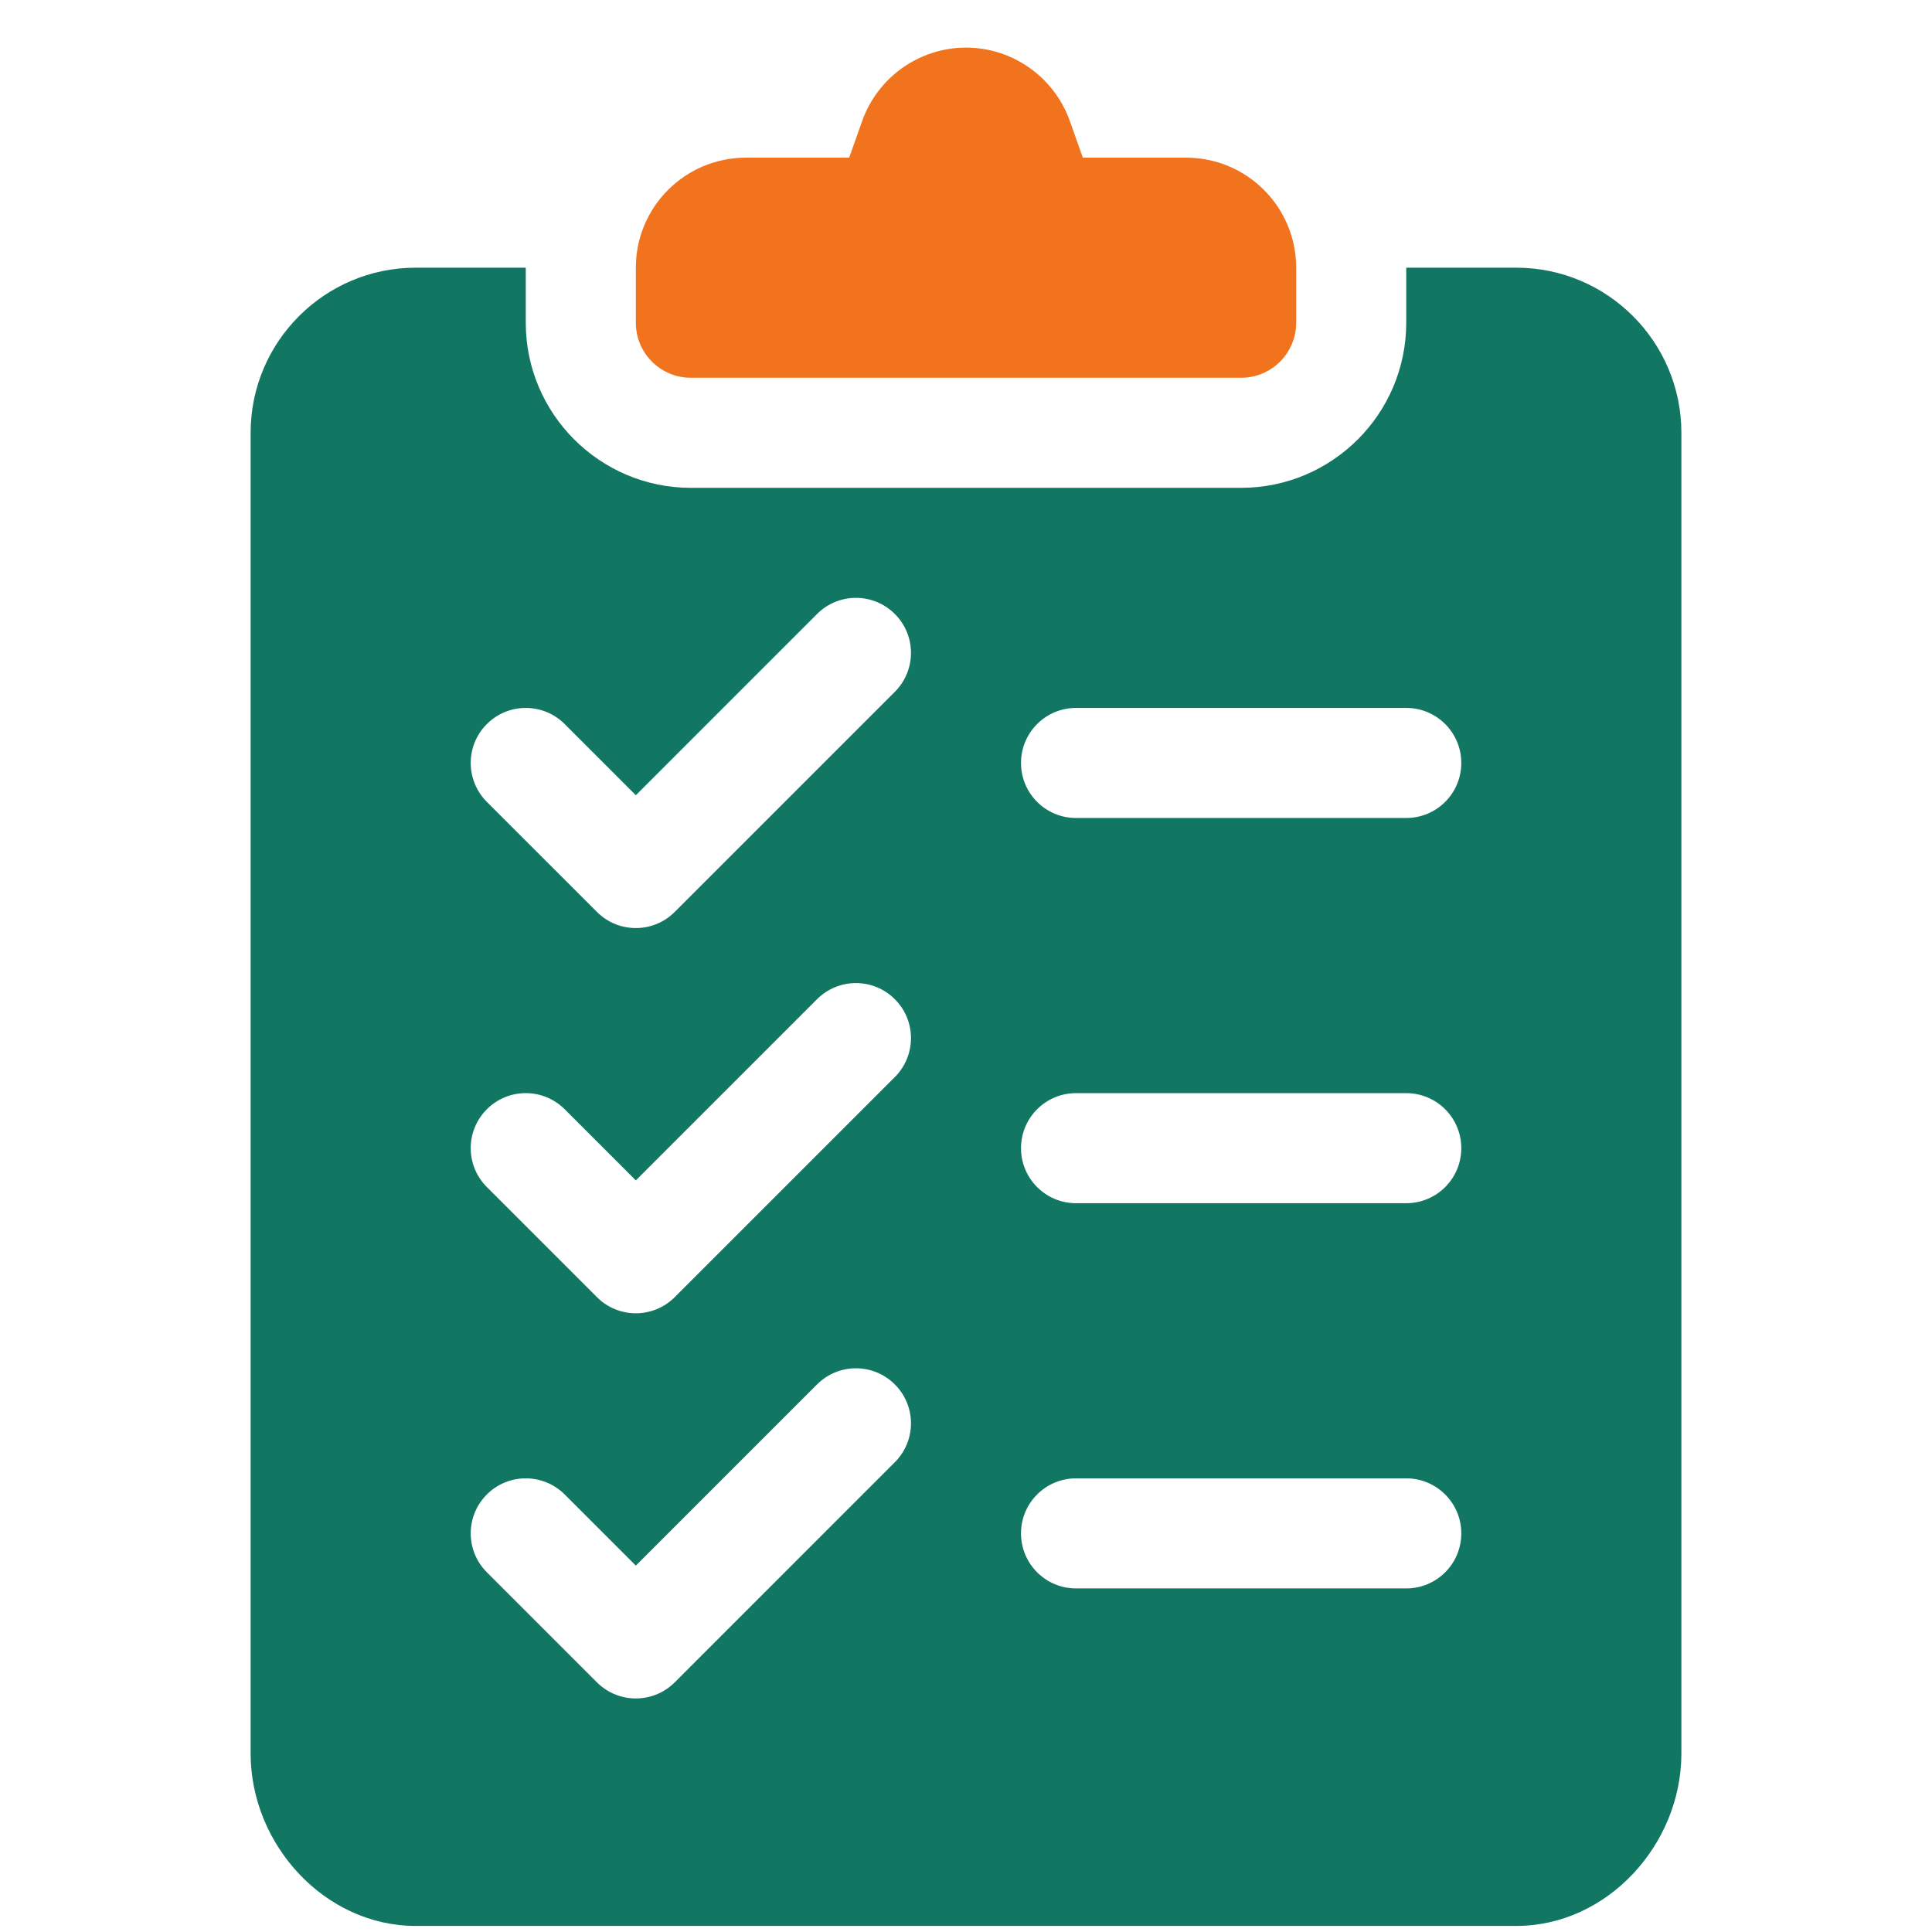 <svg width="36" height="36" viewBox="0 0 36 36" fill="none" xmlns="http://www.w3.org/2000/svg">
<g clip-path="url(#clip0_12840_13126)">
<path d="M22.102 2.938H20.177L19.935 2.255C19.644 1.436 18.867 0.887 18 0.887C17.133 0.887 16.356 1.436 16.065 2.255L15.823 2.938H13.898C12.766 2.938 11.848 3.856 11.848 4.988V6.014C11.848 6.58 12.307 7.039 12.873 7.039H23.127C23.693 7.039 24.152 6.58 24.152 6.014V4.988C24.152 3.856 23.234 2.938 22.102 2.938Z" fill="#F2731D"/>
<path d="M28.254 4.988H26.203V6.014C26.203 7.71 24.823 9.09 23.127 9.09H12.873C11.177 9.09 9.797 7.71 9.797 6.014V4.988H7.746C6.05 4.988 4.67 6.368 4.67 8.064V32.674C4.67 34.37 6.05 35.887 7.746 35.887H28.254C29.95 35.887 31.33 34.37 31.33 32.674V8.064C31.33 6.368 29.95 4.988 28.254 4.988ZM16.674 27.246L12.573 31.348C12.372 31.548 12.11 31.648 11.848 31.648C11.585 31.648 11.323 31.548 11.123 31.348L9.072 29.297C8.671 28.897 8.671 28.248 9.072 27.847C9.472 27.447 10.121 27.447 10.522 27.847L11.848 29.173L15.224 25.797C15.625 25.396 16.274 25.396 16.674 25.797C17.075 26.197 17.075 26.846 16.674 27.246ZM16.674 20.069L12.573 24.17C12.372 24.371 12.11 24.471 11.848 24.471C11.585 24.471 11.323 24.371 11.123 24.17L9.072 22.119C8.671 21.719 8.671 21.07 9.072 20.669C9.472 20.269 10.121 20.269 10.522 20.669L11.848 21.995L15.224 18.619C15.625 18.218 16.274 18.218 16.674 18.619C17.075 19.019 17.075 19.668 16.674 20.069ZM16.674 12.891L12.573 16.992C12.372 17.193 12.11 17.293 11.848 17.293C11.585 17.293 11.323 17.193 11.123 16.992L9.072 14.942C8.671 14.541 8.671 13.892 9.072 13.492C9.472 13.091 10.121 13.091 10.522 13.492L11.848 14.818L15.224 11.441C15.625 11.04 16.274 11.04 16.674 11.441C17.075 11.841 17.075 12.49 16.674 12.891ZM26.203 29.598H20.051C19.484 29.598 19.025 29.139 19.025 28.572C19.025 28.006 19.484 27.547 20.051 27.547H26.203C26.77 27.547 27.229 28.006 27.229 28.572C27.229 29.139 26.77 29.598 26.203 29.598ZM26.203 22.42H20.051C19.484 22.42 19.025 21.961 19.025 21.395C19.025 20.828 19.484 20.369 20.051 20.369H26.203C26.77 20.369 27.229 20.828 27.229 21.395C27.229 21.961 26.77 22.42 26.203 22.42ZM26.203 15.242H20.051C19.484 15.242 19.025 14.784 19.025 14.217C19.025 13.65 19.484 13.191 20.051 13.191H26.203C26.77 13.191 27.229 13.65 27.229 14.217C27.229 14.784 26.77 15.242 26.203 15.242Z" fill="#117763"/>
</g>
<defs>
<clipPath id="clip0_12840_13126">
<rect width="35" height="35" fill="white" transform="translate(0.5 0.887)"/>
</clipPath>
</defs>
</svg>
